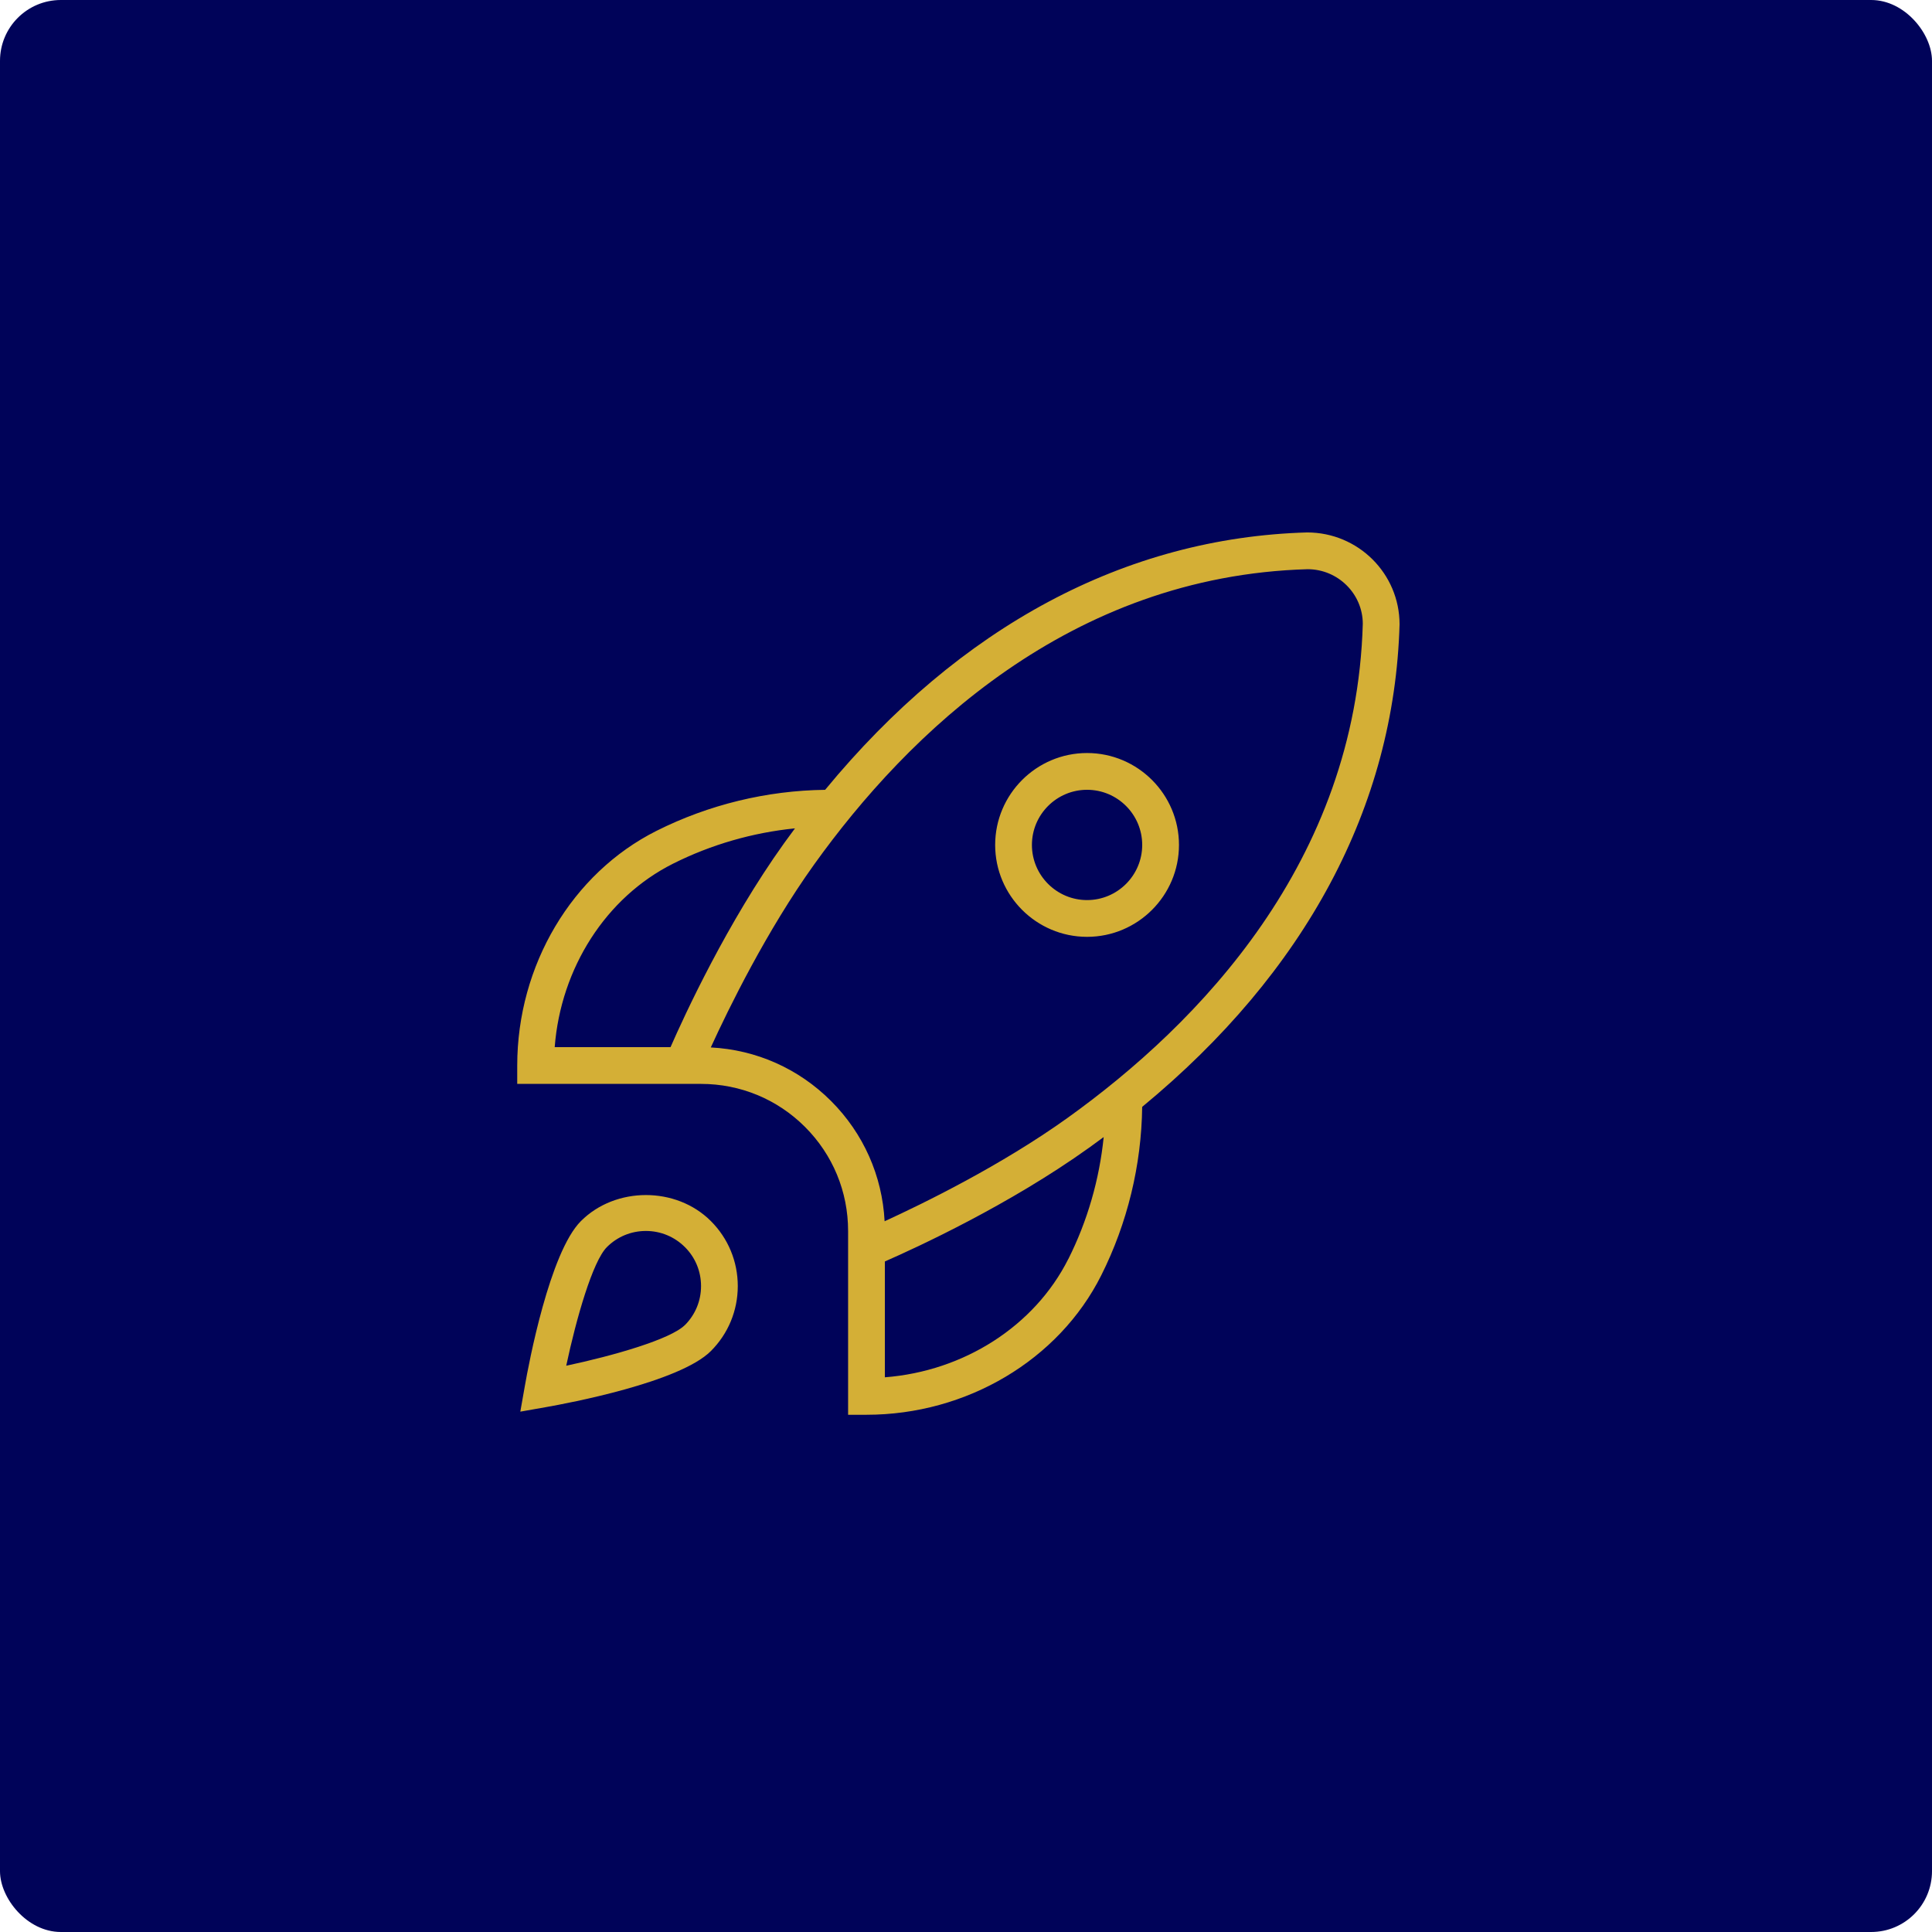<svg width="127" height="127" viewBox="0 0 127 127" fill="none" xmlns="http://www.w3.org/2000/svg">
<rect width="127" height="127" rx="4" fill="#000359"/>
<g clip-path="url(#clip0_133_235)">
<path d="M71.458 49.5C68.128 49.5 65.417 52.212 65.417 55.542C65.417 58.872 68.128 61.583 71.458 61.583C74.788 61.583 77.5 58.872 77.5 55.542C77.5 52.212 74.788 49.5 71.458 49.5ZM71.458 59.167C69.46 59.167 67.833 57.54 67.833 55.542C67.833 53.543 69.46 51.917 71.458 51.917C73.457 51.917 75.083 53.543 75.083 55.542C75.083 57.54 73.457 59.167 71.458 59.167ZM92 41.042C92 37.712 89.288 35 85.924 35C73.981 35.341 63.102 41.167 54.24 51.919C50.407 51.965 46.584 52.895 43.159 54.614C37.596 57.405 34 63.461 34 70.042V71.25H46.083C48.664 71.25 51.093 72.255 52.92 74.08C54.745 75.907 55.75 78.333 55.75 80.917V93H56.958C63.539 93 69.595 89.406 72.386 83.843C74.107 80.419 75.035 76.593 75.081 72.76C85.83 63.898 91.659 53.016 92 41.042ZM44.242 56.774C46.741 55.52 49.474 54.732 52.258 54.452C52.021 54.771 51.784 55.092 51.55 55.418C47.797 60.655 44.996 66.738 44.078 68.833H36.463C36.864 63.638 39.829 58.988 44.242 56.774ZM70.226 82.758C68.01 87.171 63.362 90.136 58.167 90.537V82.922C60.264 82.004 66.345 79.203 71.584 75.45C71.91 75.216 72.232 74.981 72.551 74.745C72.27 77.528 71.483 80.262 70.228 82.761L70.226 82.758ZM70.175 73.485C65.818 76.608 60.716 79.104 58.15 80.279C57.995 77.292 56.758 74.505 54.629 72.374C52.497 70.242 49.711 69.007 46.724 68.853C47.898 66.286 50.395 61.185 53.517 56.827C59.687 48.217 70.33 37.861 85.958 37.417C87.957 37.417 89.583 39.043 89.583 41.008C89.139 56.67 78.783 67.313 70.175 73.485ZM38.186 80.269C36.132 82.321 34.756 89.648 34.503 91.096L34.203 92.795L35.902 92.495C37.349 92.241 44.677 90.866 46.729 88.812C47.869 87.671 48.498 86.154 48.498 84.539C48.498 82.925 47.869 81.407 46.729 80.267C44.45 77.985 40.465 77.988 38.186 80.269ZM45.02 87.103C44.087 88.036 40.346 89.112 37.221 89.776C37.886 86.651 38.961 82.91 39.894 81.978C40.578 81.294 41.489 80.917 42.458 80.917C43.427 80.917 44.336 81.294 45.022 81.978C45.709 82.662 46.083 83.573 46.083 84.542C46.083 85.511 45.706 86.419 45.022 87.106L45.02 87.103Z" fill="#D4AF36"/>
</g>
<defs>
<clipPath id="clip0_133_235">
<rect width="58" height="58" fill="white" transform="translate(34 35)"/>
</clipPath>
</defs>
</svg>
